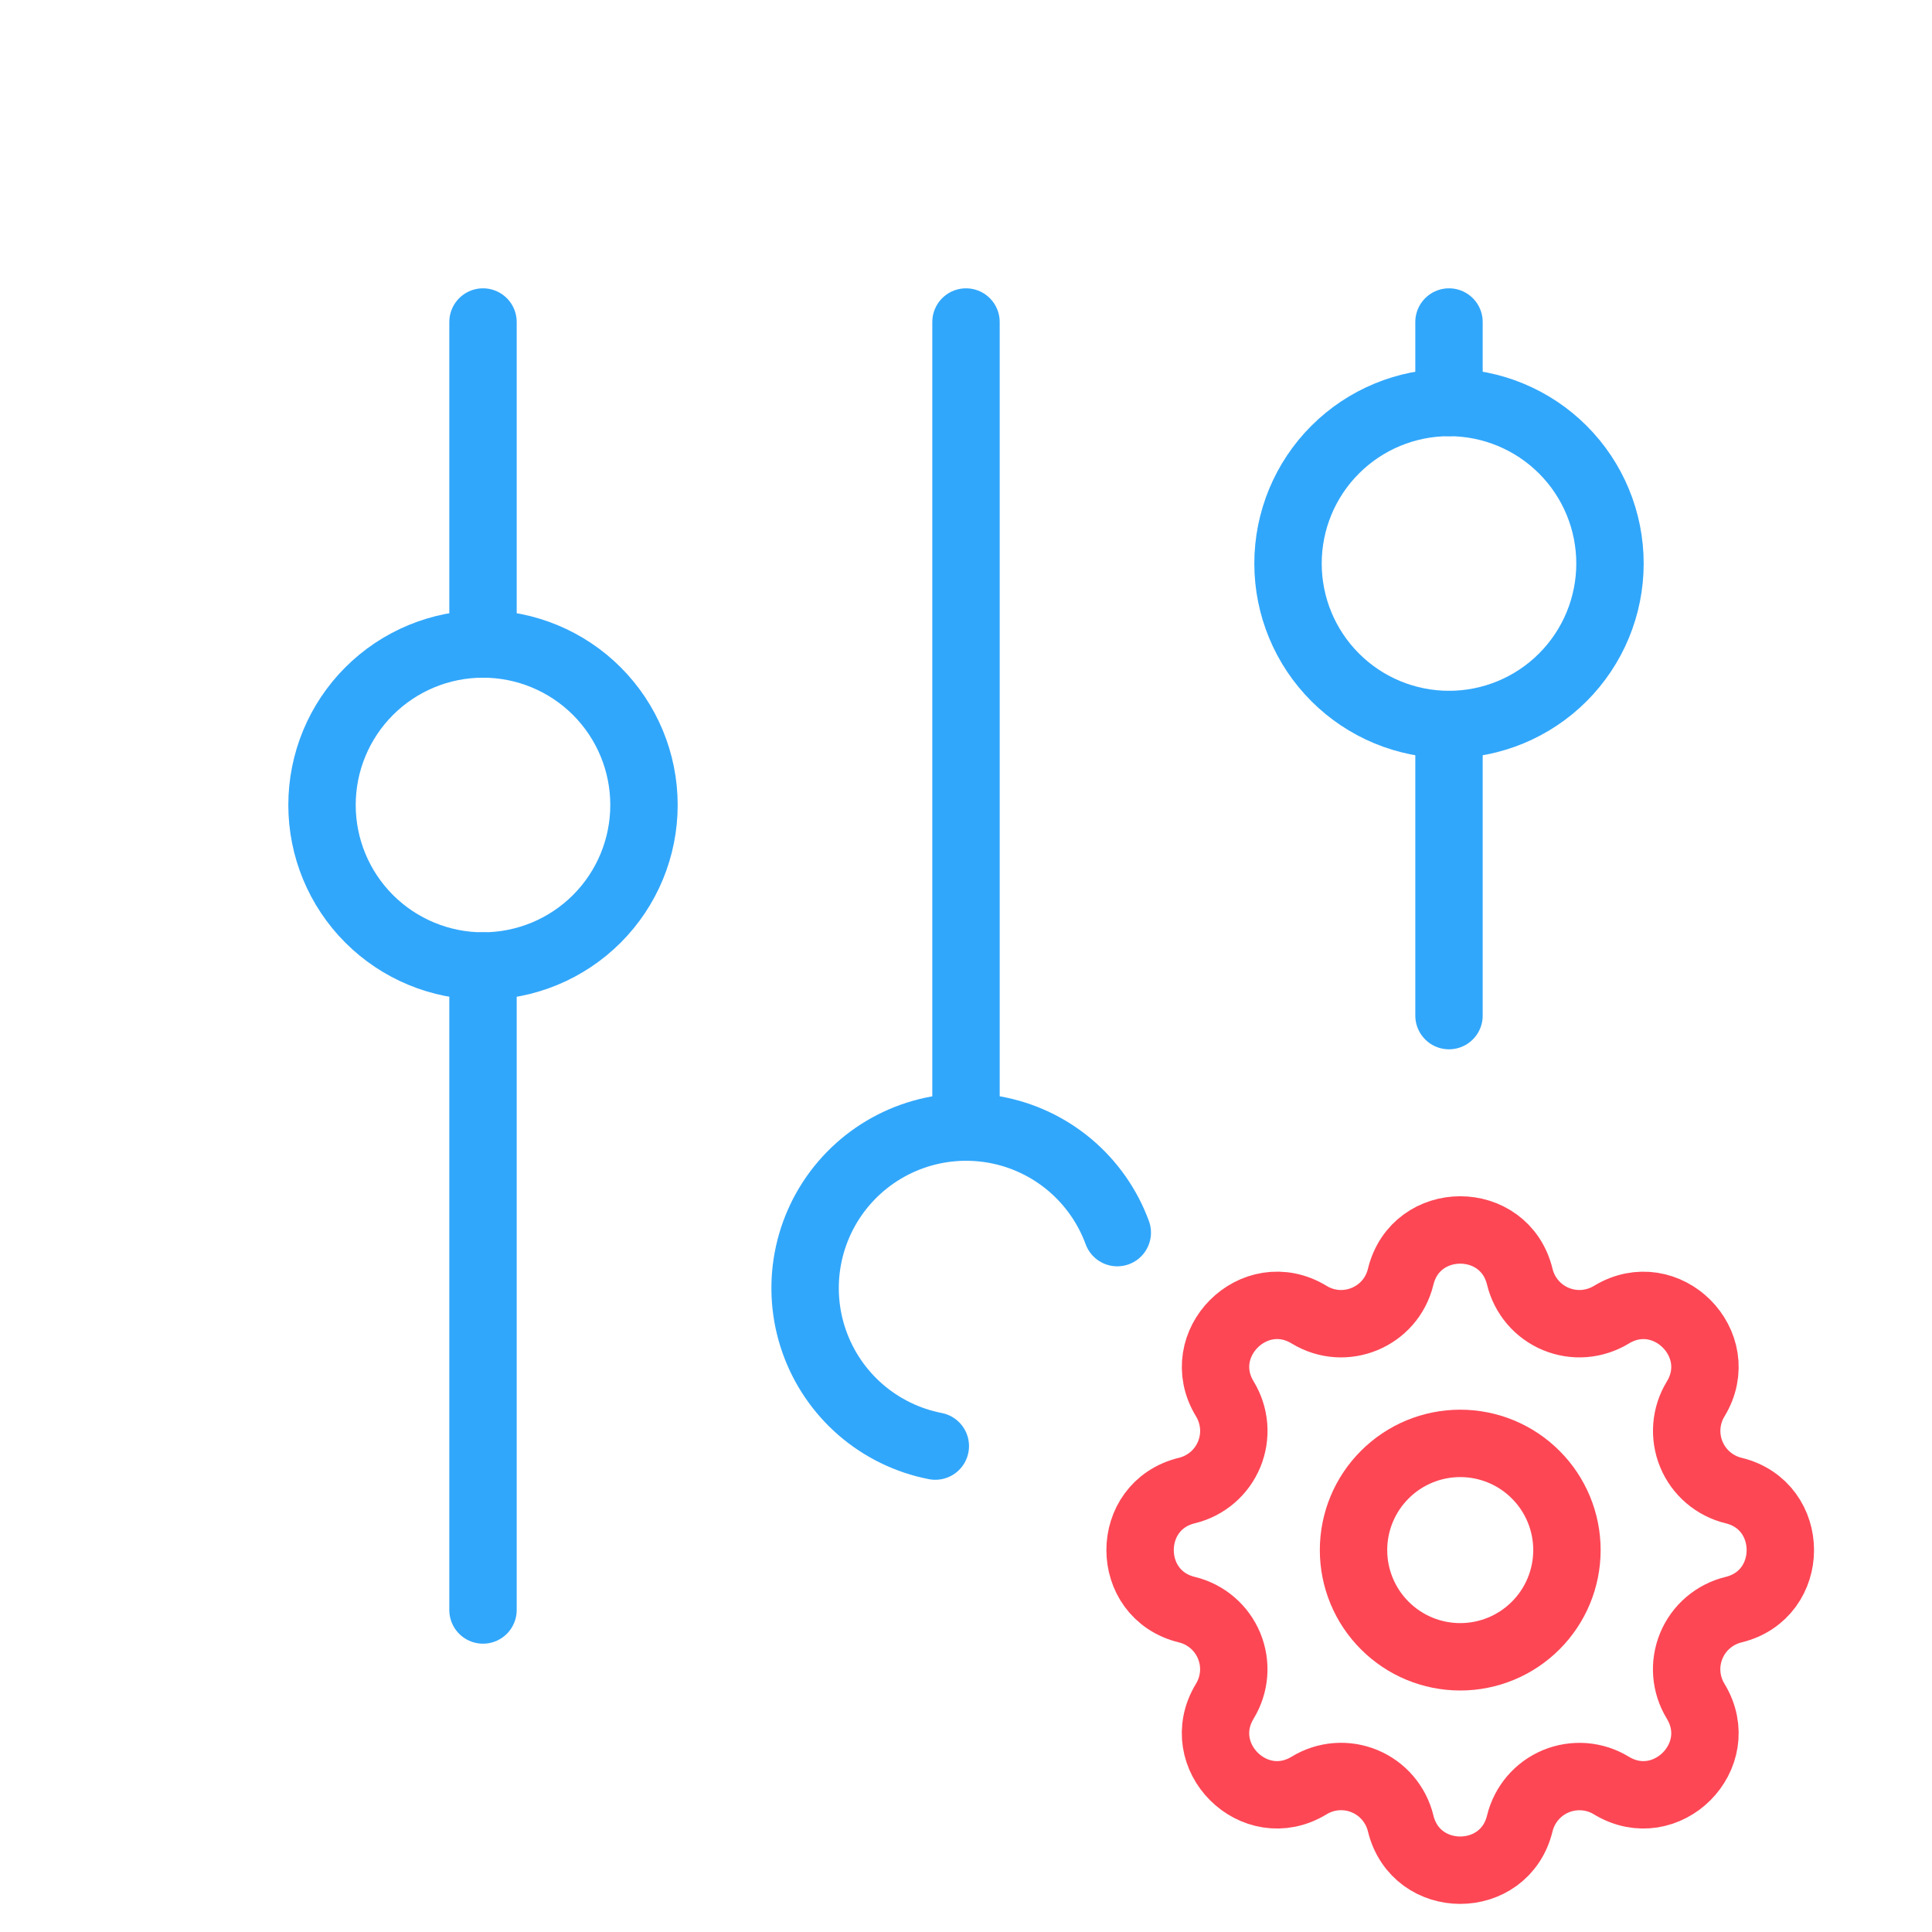 <svg width="43" height="43" viewBox="0 0 43 43" fill="none" xmlns="http://www.w3.org/2000/svg">
<g clip-path="url(#clip0_1276_1997)">
<path d="M7.167 17.917C7.167 18.867 7.544 19.778 8.216 20.45C8.888 21.122 9.8 21.5 10.75 21.5C11.7 21.5 12.612 21.122 13.284 20.45C13.956 19.778 14.333 18.867 14.333 17.917C14.333 16.966 13.956 16.055 13.284 15.383C12.612 14.711 11.7 14.333 10.75 14.333C9.8 14.333 8.888 14.711 8.216 15.383C7.544 16.055 7.167 16.966 7.167 17.917Z" stroke="#31A7FB" stroke-width="1.5" stroke-linecap="round" stroke-linejoin="round"/>
<path d="M10.75 7.167V14.333" stroke="#31A7FB" stroke-width="1.5" stroke-linecap="round" stroke-linejoin="round"/>
<path d="M10.75 21.5V35.833" stroke="#31A7FB" stroke-width="1.5" stroke-linecap="round" stroke-linejoin="round"/>
<path d="M24.867 27.434C24.651 26.846 24.285 26.326 23.806 25.923C23.326 25.521 22.75 25.251 22.134 25.141C21.517 25.031 20.883 25.084 20.294 25.295C19.705 25.506 19.181 25.868 18.775 26.344C18.369 26.82 18.095 27.395 17.98 28.01C17.865 28.625 17.913 29.26 18.12 29.851C18.326 30.442 18.684 30.968 19.157 31.378C19.631 31.787 20.203 32.066 20.817 32.185" stroke="#31A7FB" stroke-width="1.5" stroke-linecap="round" stroke-linejoin="round"/>
<path d="M21.5 7.167V25.083" stroke="#31A7FB" stroke-width="1.5" stroke-linecap="round" stroke-linejoin="round"/>
<path d="M28.667 12.542C28.667 13.492 29.044 14.403 29.716 15.075C30.388 15.748 31.3 16.125 32.25 16.125C33.2 16.125 34.112 15.748 34.784 15.075C35.456 14.403 35.833 13.492 35.833 12.542C35.833 11.591 35.456 10.68 34.784 10.008C34.112 9.336 33.2 8.958 32.25 8.958C31.3 8.958 30.388 9.336 29.716 10.008C29.044 10.68 28.667 11.591 28.667 12.542Z" stroke="#31A7FB" stroke-width="1.5" stroke-linecap="round" stroke-linejoin="round"/>
<path d="M32.25 7.167V8.958" stroke="#31A7FB" stroke-width="1.5" stroke-linecap="round" stroke-linejoin="round"/>
<path d="M32.25 16.125V22.604" stroke="#31A7FB" stroke-width="1.5" stroke-linecap="round" stroke-linejoin="round"/>
<path d="M31.174 28.418C31.511 27.027 33.489 27.027 33.826 28.418C33.877 28.627 33.976 28.82 34.116 28.984C34.255 29.147 34.432 29.275 34.63 29.357C34.829 29.439 35.044 29.474 35.258 29.457C35.472 29.44 35.679 29.373 35.863 29.262C37.084 28.517 38.483 29.916 37.739 31.138C37.627 31.321 37.561 31.528 37.544 31.742C37.528 31.956 37.562 32.172 37.644 32.37C37.726 32.568 37.854 32.745 38.017 32.884C38.18 33.024 38.374 33.123 38.582 33.174C39.972 33.511 39.972 35.489 38.582 35.826C38.373 35.877 38.18 35.976 38.016 36.116C37.853 36.255 37.725 36.432 37.643 36.63C37.561 36.829 37.526 37.044 37.543 37.258C37.56 37.472 37.627 37.679 37.739 37.863C38.483 39.084 37.084 40.483 35.862 39.739C35.679 39.627 35.472 39.561 35.258 39.544C35.044 39.528 34.828 39.562 34.63 39.644C34.432 39.726 34.255 39.854 34.116 40.017C33.976 40.18 33.877 40.374 33.826 40.582C33.489 41.972 31.511 41.972 31.174 40.582C31.123 40.373 31.024 40.18 30.884 40.016C30.745 39.853 30.568 39.725 30.37 39.643C30.171 39.561 29.956 39.526 29.742 39.543C29.528 39.56 29.32 39.627 29.137 39.739C27.916 40.483 26.517 39.084 27.261 37.862C27.372 37.679 27.439 37.472 27.456 37.258C27.473 37.044 27.438 36.828 27.356 36.63C27.274 36.432 27.146 36.255 26.983 36.116C26.82 35.976 26.626 35.877 26.418 35.826C25.027 35.489 25.027 33.511 26.418 33.174C26.627 33.123 26.82 33.024 26.984 32.884C27.147 32.745 27.275 32.568 27.357 32.37C27.439 32.171 27.474 31.956 27.457 31.742C27.44 31.528 27.373 31.32 27.262 31.137C26.517 29.916 27.916 28.517 29.138 29.261C29.93 29.742 30.956 29.316 31.174 28.418Z" stroke="#FD4755" stroke-width="1.5" stroke-linecap="round" stroke-linejoin="round"/>
<path d="M30.125 34.5C30.125 35.13 30.375 35.734 30.821 36.179C31.266 36.625 31.87 36.875 32.5 36.875C33.13 36.875 33.734 36.625 34.179 36.179C34.625 35.734 34.875 35.13 34.875 34.5C34.875 33.87 34.625 33.266 34.179 32.821C33.734 32.375 33.13 32.125 32.5 32.125C31.87 32.125 31.266 32.375 30.821 32.821C30.375 33.266 30.125 33.87 30.125 34.5Z" stroke="#FD4755" stroke-width="1.5" stroke-linecap="round" stroke-linejoin="round"/>
</g>
<defs>
<clipPath id="clip0_1276_1997">
<rect width="43" height="43" fill="white"/>
</clipPath>
</defs>
</svg>
